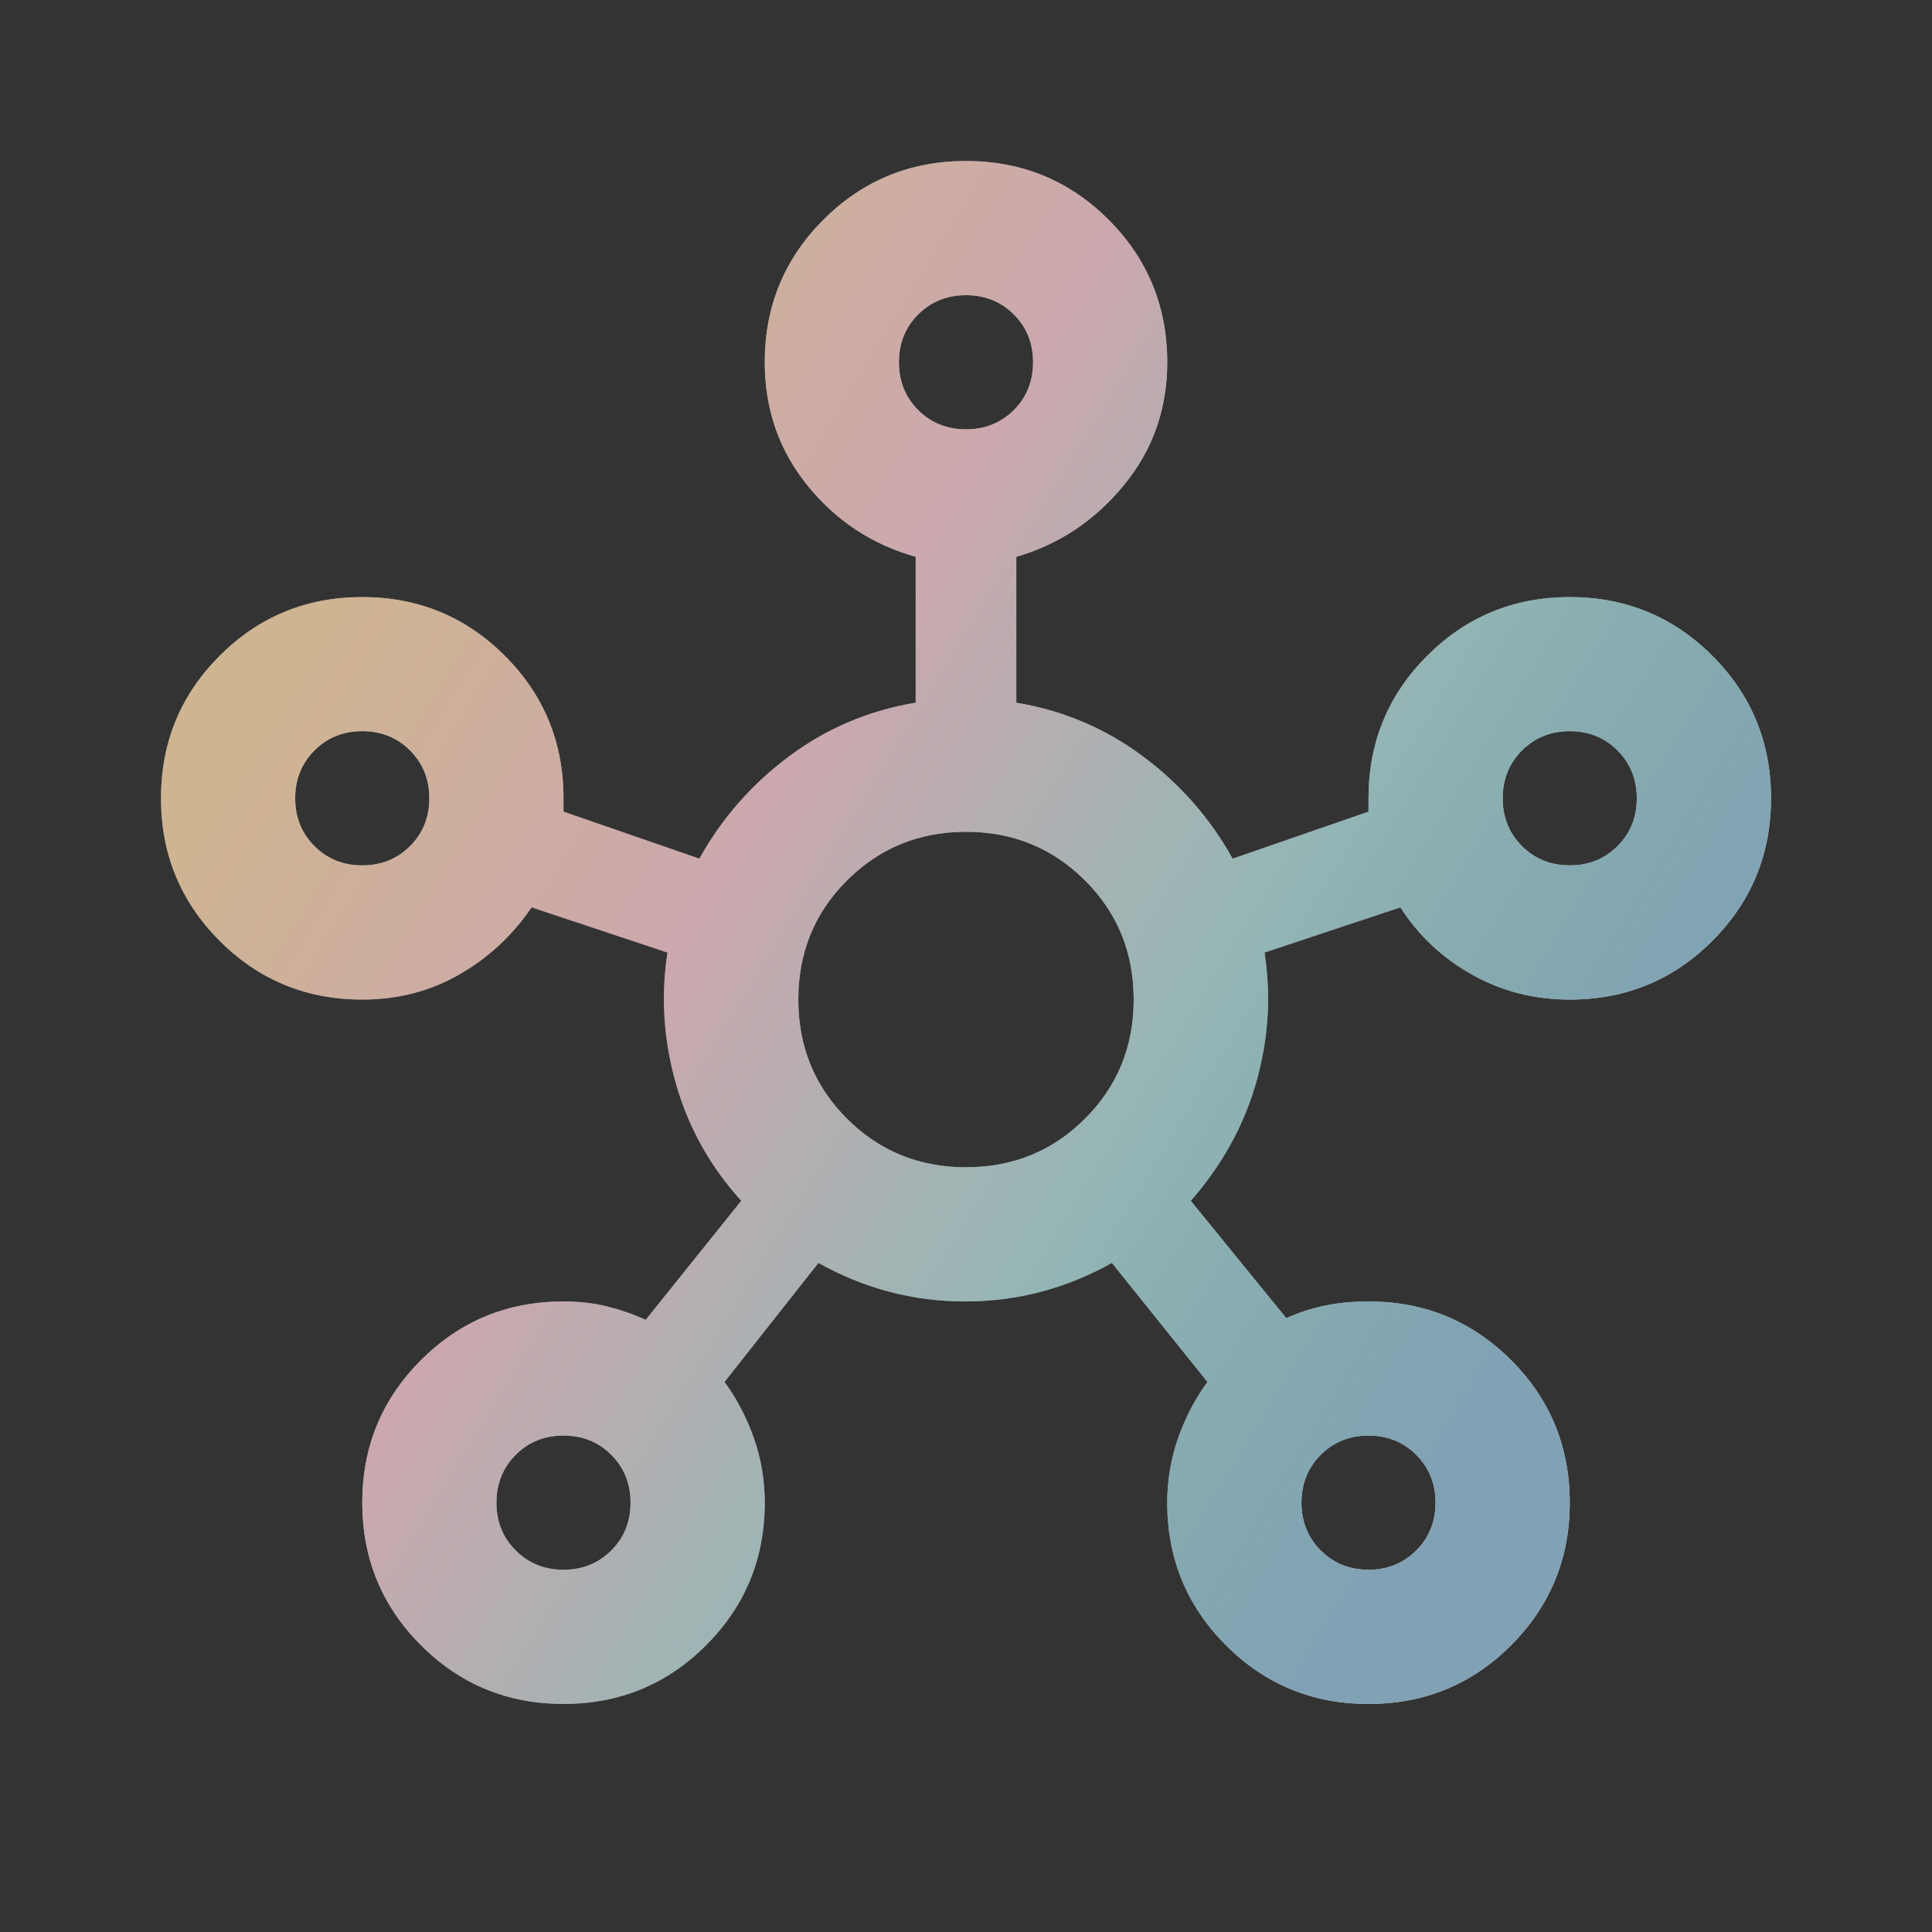 <svg width="24" height="24" viewBox="0 0 24 24" fill="none" xmlns="http://www.w3.org/2000/svg">
<rect x="0" y="0" width="24" height="24" fill="#333333" stroke="none"/>
<path d="M7 21.167C6.306 21.167 5.715 20.924 5.229 20.438C4.743 19.951 4.5 19.361 4.5 18.667C4.5 17.972 4.743 17.382 5.229 16.896C5.715 16.41 6.306 16.167 7 16.167C7.194 16.167 7.375 16.188 7.542 16.229C7.708 16.271 7.868 16.326 8.021 16.396L9.208 14.917C8.819 14.486 8.549 14 8.396 13.458C8.243 12.917 8.208 12.375 8.292 11.833L6.604 11.271C6.368 11.618 6.069 11.896 5.708 12.104C5.347 12.312 4.944 12.417 4.5 12.417C3.806 12.417 3.215 12.174 2.729 11.688C2.243 11.201 2 10.611 2 9.917C2 9.222 2.243 8.632 2.729 8.146C3.215 7.66 3.806 7.417 4.5 7.417C5.194 7.417 5.785 7.66 6.271 8.146C6.757 8.632 7 9.222 7 9.917V10.083L8.688 10.667C8.965 10.167 9.337 9.743 9.802 9.396C10.267 9.049 10.792 8.826 11.375 8.729V6.917C10.833 6.764 10.385 6.469 10.031 6.031C9.677 5.594 9.5 5.083 9.5 4.5C9.5 3.806 9.743 3.215 10.229 2.729C10.715 2.243 11.306 2 12 2C12.694 2 13.285 2.243 13.771 2.729C14.257 3.215 14.5 3.806 14.5 4.5C14.5 5.083 14.319 5.594 13.958 6.031C13.597 6.469 13.153 6.764 12.625 6.917V8.729C13.208 8.826 13.733 9.049 14.198 9.396C14.663 9.743 15.035 10.167 15.312 10.667L17 10.083V9.917C17 9.222 17.243 8.632 17.729 8.146C18.215 7.66 18.806 7.417 19.5 7.417C20.194 7.417 20.785 7.66 21.271 8.146C21.757 8.632 22 9.222 22 9.917C22 10.611 21.757 11.201 21.271 11.688C20.785 12.174 20.194 12.417 19.5 12.417C19.056 12.417 18.649 12.312 18.281 12.104C17.913 11.896 17.618 11.618 17.396 11.271L15.708 11.833C15.792 12.375 15.757 12.913 15.604 13.448C15.451 13.983 15.181 14.472 14.792 14.917L15.979 16.375C16.132 16.306 16.292 16.253 16.458 16.219C16.625 16.184 16.806 16.167 17 16.167C17.694 16.167 18.285 16.41 18.771 16.896C19.257 17.382 19.5 17.972 19.5 18.667C19.5 19.361 19.257 19.951 18.771 20.438C18.285 20.924 17.694 21.167 17 21.167C16.306 21.167 15.715 20.924 15.229 20.438C14.743 19.951 14.5 19.361 14.5 18.667C14.5 18.389 14.545 18.122 14.635 17.865C14.726 17.608 14.847 17.375 15 17.167L13.812 15.688C13.243 16.007 12.635 16.167 11.99 16.167C11.344 16.167 10.736 16.007 10.167 15.688L9 17.167C9.153 17.375 9.274 17.608 9.365 17.865C9.455 18.122 9.5 18.389 9.5 18.667C9.5 19.361 9.257 19.951 8.771 20.438C8.285 20.924 7.694 21.167 7 21.167ZM4.5 10.75C4.736 10.75 4.934 10.67 5.094 10.51C5.253 10.351 5.333 10.153 5.333 9.917C5.333 9.681 5.253 9.483 5.094 9.323C4.934 9.163 4.736 9.083 4.5 9.083C4.264 9.083 4.066 9.163 3.906 9.323C3.747 9.483 3.667 9.681 3.667 9.917C3.667 10.153 3.747 10.351 3.906 10.51C4.066 10.67 4.264 10.75 4.5 10.75ZM7 19.5C7.236 19.5 7.434 19.42 7.594 19.26C7.753 19.101 7.833 18.903 7.833 18.667C7.833 18.431 7.753 18.233 7.594 18.073C7.434 17.913 7.236 17.833 7 17.833C6.764 17.833 6.566 17.913 6.406 18.073C6.247 18.233 6.167 18.431 6.167 18.667C6.167 18.903 6.247 19.101 6.406 19.26C6.566 19.42 6.764 19.5 7 19.5ZM12 5.333C12.236 5.333 12.434 5.253 12.594 5.094C12.754 4.934 12.833 4.736 12.833 4.5C12.833 4.264 12.754 4.066 12.594 3.906C12.434 3.747 12.236 3.667 12 3.667C11.764 3.667 11.566 3.747 11.406 3.906C11.246 4.066 11.167 4.264 11.167 4.5C11.167 4.736 11.246 4.934 11.406 5.094C11.566 5.253 11.764 5.333 12 5.333ZM12 14.5C12.583 14.5 13.076 14.299 13.479 13.896C13.882 13.493 14.083 13 14.083 12.417C14.083 11.833 13.882 11.34 13.479 10.938C13.076 10.535 12.583 10.333 12 10.333C11.417 10.333 10.924 10.535 10.521 10.938C10.118 11.34 9.917 11.833 9.917 12.417C9.917 13 10.118 13.493 10.521 13.896C10.924 14.299 11.417 14.5 12 14.5ZM17 19.5C17.236 19.5 17.434 19.42 17.594 19.26C17.753 19.101 17.833 18.903 17.833 18.667C17.833 18.431 17.753 18.233 17.594 18.073C17.434 17.913 17.236 17.833 17 17.833C16.764 17.833 16.566 17.913 16.406 18.073C16.247 18.233 16.167 18.431 16.167 18.667C16.167 18.903 16.247 19.101 16.406 19.26C16.566 19.42 16.764 19.5 17 19.5ZM19.5 10.75C19.736 10.75 19.934 10.67 20.094 10.51C20.253 10.351 20.333 10.153 20.333 9.917C20.333 9.681 20.253 9.483 20.094 9.323C19.934 9.163 19.736 9.083 19.5 9.083C19.264 9.083 19.066 9.163 18.906 9.323C18.747 9.483 18.667 9.681 18.667 9.917C18.667 10.153 18.747 10.351 18.906 10.51C19.066 10.67 19.264 10.75 19.5 10.75Z" fill="white"/>
<path d="M7 21.167C6.306 21.167 5.715 20.924 5.229 20.438C4.743 19.951 4.5 19.361 4.5 18.667C4.5 17.972 4.743 17.382 5.229 16.896C5.715 16.41 6.306 16.167 7 16.167C7.194 16.167 7.375 16.188 7.542 16.229C7.708 16.271 7.868 16.326 8.021 16.396L9.208 14.917C8.819 14.486 8.549 14 8.396 13.458C8.243 12.917 8.208 12.375 8.292 11.833L6.604 11.271C6.368 11.618 6.069 11.896 5.708 12.104C5.347 12.312 4.944 12.417 4.5 12.417C3.806 12.417 3.215 12.174 2.729 11.688C2.243 11.201 2 10.611 2 9.917C2 9.222 2.243 8.632 2.729 8.146C3.215 7.66 3.806 7.417 4.5 7.417C5.194 7.417 5.785 7.66 6.271 8.146C6.757 8.632 7 9.222 7 9.917V10.083L8.688 10.667C8.965 10.167 9.337 9.743 9.802 9.396C10.267 9.049 10.792 8.826 11.375 8.729V6.917C10.833 6.764 10.385 6.469 10.031 6.031C9.677 5.594 9.5 5.083 9.5 4.5C9.5 3.806 9.743 3.215 10.229 2.729C10.715 2.243 11.306 2 12 2C12.694 2 13.285 2.243 13.771 2.729C14.257 3.215 14.5 3.806 14.5 4.5C14.5 5.083 14.319 5.594 13.958 6.031C13.597 6.469 13.153 6.764 12.625 6.917V8.729C13.208 8.826 13.733 9.049 14.198 9.396C14.663 9.743 15.035 10.167 15.312 10.667L17 10.083V9.917C17 9.222 17.243 8.632 17.729 8.146C18.215 7.66 18.806 7.417 19.5 7.417C20.194 7.417 20.785 7.66 21.271 8.146C21.757 8.632 22 9.222 22 9.917C22 10.611 21.757 11.201 21.271 11.688C20.785 12.174 20.194 12.417 19.5 12.417C19.056 12.417 18.649 12.312 18.281 12.104C17.913 11.896 17.618 11.618 17.396 11.271L15.708 11.833C15.792 12.375 15.757 12.913 15.604 13.448C15.451 13.983 15.181 14.472 14.792 14.917L15.979 16.375C16.132 16.306 16.292 16.253 16.458 16.219C16.625 16.184 16.806 16.167 17 16.167C17.694 16.167 18.285 16.41 18.771 16.896C19.257 17.382 19.5 17.972 19.5 18.667C19.5 19.361 19.257 19.951 18.771 20.438C18.285 20.924 17.694 21.167 17 21.167C16.306 21.167 15.715 20.924 15.229 20.438C14.743 19.951 14.5 19.361 14.5 18.667C14.5 18.389 14.545 18.122 14.635 17.865C14.726 17.608 14.847 17.375 15 17.167L13.812 15.688C13.243 16.007 12.635 16.167 11.99 16.167C11.344 16.167 10.736 16.007 10.167 15.688L9 17.167C9.153 17.375 9.274 17.608 9.365 17.865C9.455 18.122 9.5 18.389 9.5 18.667C9.5 19.361 9.257 19.951 8.771 20.438C8.285 20.924 7.694 21.167 7 21.167ZM4.5 10.75C4.736 10.75 4.934 10.67 5.094 10.51C5.253 10.351 5.333 10.153 5.333 9.917C5.333 9.681 5.253 9.483 5.094 9.323C4.934 9.163 4.736 9.083 4.5 9.083C4.264 9.083 4.066 9.163 3.906 9.323C3.747 9.483 3.667 9.681 3.667 9.917C3.667 10.153 3.747 10.351 3.906 10.51C4.066 10.67 4.264 10.75 4.5 10.75ZM7 19.5C7.236 19.5 7.434 19.42 7.594 19.26C7.753 19.101 7.833 18.903 7.833 18.667C7.833 18.431 7.753 18.233 7.594 18.073C7.434 17.913 7.236 17.833 7 17.833C6.764 17.833 6.566 17.913 6.406 18.073C6.247 18.233 6.167 18.431 6.167 18.667C6.167 18.903 6.247 19.101 6.406 19.26C6.566 19.42 6.764 19.5 7 19.5ZM12 5.333C12.236 5.333 12.434 5.253 12.594 5.094C12.754 4.934 12.833 4.736 12.833 4.5C12.833 4.264 12.754 4.066 12.594 3.906C12.434 3.747 12.236 3.667 12 3.667C11.764 3.667 11.566 3.747 11.406 3.906C11.246 4.066 11.167 4.264 11.167 4.5C11.167 4.736 11.246 4.934 11.406 5.094C11.566 5.253 11.764 5.333 12 5.333ZM12 14.5C12.583 14.5 13.076 14.299 13.479 13.896C13.882 13.493 14.083 13 14.083 12.417C14.083 11.833 13.882 11.34 13.479 10.938C13.076 10.535 12.583 10.333 12 10.333C11.417 10.333 10.924 10.535 10.521 10.938C10.118 11.34 9.917 11.833 9.917 12.417C9.917 13 10.118 13.493 10.521 13.896C10.924 14.299 11.417 14.5 12 14.5ZM17 19.5C17.236 19.5 17.434 19.42 17.594 19.26C17.753 19.101 17.833 18.903 17.833 18.667C17.833 18.431 17.753 18.233 17.594 18.073C17.434 17.913 17.236 17.833 17 17.833C16.764 17.833 16.566 17.913 16.406 18.073C16.247 18.233 16.167 18.431 16.167 18.667C16.167 18.903 16.247 19.101 16.406 19.26C16.566 19.42 16.764 19.5 17 19.5ZM19.5 10.75C19.736 10.75 19.934 10.67 20.094 10.51C20.253 10.351 20.333 10.153 20.333 9.917C20.333 9.681 20.253 9.483 20.094 9.323C19.934 9.163 19.736 9.083 19.5 9.083C19.264 9.083 19.066 9.163 18.906 9.323C18.747 9.483 18.667 9.681 18.667 9.917C18.667 10.153 18.747 10.351 18.906 10.51C19.066 10.67 19.264 10.75 19.5 10.75Z" fill="url(#paint0_linear_7514_4624)"/>
<path d="M7 21.167C6.306 21.167 5.715 20.924 5.229 20.438C4.743 19.951 4.5 19.361 4.5 18.667C4.5 17.972 4.743 17.382 5.229 16.896C5.715 16.41 6.306 16.167 7 16.167C7.194 16.167 7.375 16.188 7.542 16.229C7.708 16.271 7.868 16.326 8.021 16.396L9.208 14.917C8.819 14.486 8.549 14 8.396 13.458C8.243 12.917 8.208 12.375 8.292 11.833L6.604 11.271C6.368 11.618 6.069 11.896 5.708 12.104C5.347 12.312 4.944 12.417 4.5 12.417C3.806 12.417 3.215 12.174 2.729 11.688C2.243 11.201 2 10.611 2 9.917C2 9.222 2.243 8.632 2.729 8.146C3.215 7.66 3.806 7.417 4.5 7.417C5.194 7.417 5.785 7.66 6.271 8.146C6.757 8.632 7 9.222 7 9.917V10.083L8.688 10.667C8.965 10.167 9.337 9.743 9.802 9.396C10.267 9.049 10.792 8.826 11.375 8.729V6.917C10.833 6.764 10.385 6.469 10.031 6.031C9.677 5.594 9.5 5.083 9.5 4.5C9.5 3.806 9.743 3.215 10.229 2.729C10.715 2.243 11.306 2 12 2C12.694 2 13.285 2.243 13.771 2.729C14.257 3.215 14.5 3.806 14.5 4.5C14.5 5.083 14.319 5.594 13.958 6.031C13.597 6.469 13.153 6.764 12.625 6.917V8.729C13.208 8.826 13.733 9.049 14.198 9.396C14.663 9.743 15.035 10.167 15.312 10.667L17 10.083V9.917C17 9.222 17.243 8.632 17.729 8.146C18.215 7.66 18.806 7.417 19.5 7.417C20.194 7.417 20.785 7.66 21.271 8.146C21.757 8.632 22 9.222 22 9.917C22 10.611 21.757 11.201 21.271 11.688C20.785 12.174 20.194 12.417 19.5 12.417C19.056 12.417 18.649 12.312 18.281 12.104C17.913 11.896 17.618 11.618 17.396 11.271L15.708 11.833C15.792 12.375 15.757 12.913 15.604 13.448C15.451 13.983 15.181 14.472 14.792 14.917L15.979 16.375C16.132 16.306 16.292 16.253 16.458 16.219C16.625 16.184 16.806 16.167 17 16.167C17.694 16.167 18.285 16.41 18.771 16.896C19.257 17.382 19.5 17.972 19.5 18.667C19.5 19.361 19.257 19.951 18.771 20.438C18.285 20.924 17.694 21.167 17 21.167C16.306 21.167 15.715 20.924 15.229 20.438C14.743 19.951 14.5 19.361 14.5 18.667C14.5 18.389 14.545 18.122 14.635 17.865C14.726 17.608 14.847 17.375 15 17.167L13.812 15.688C13.243 16.007 12.635 16.167 11.99 16.167C11.344 16.167 10.736 16.007 10.167 15.688L9 17.167C9.153 17.375 9.274 17.608 9.365 17.865C9.455 18.122 9.5 18.389 9.5 18.667C9.5 19.361 9.257 19.951 8.771 20.438C8.285 20.924 7.694 21.167 7 21.167ZM4.5 10.75C4.736 10.75 4.934 10.67 5.094 10.51C5.253 10.351 5.333 10.153 5.333 9.917C5.333 9.681 5.253 9.483 5.094 9.323C4.934 9.163 4.736 9.083 4.5 9.083C4.264 9.083 4.066 9.163 3.906 9.323C3.747 9.483 3.667 9.681 3.667 9.917C3.667 10.153 3.747 10.351 3.906 10.51C4.066 10.67 4.264 10.75 4.5 10.75ZM7 19.5C7.236 19.5 7.434 19.42 7.594 19.26C7.753 19.101 7.833 18.903 7.833 18.667C7.833 18.431 7.753 18.233 7.594 18.073C7.434 17.913 7.236 17.833 7 17.833C6.764 17.833 6.566 17.913 6.406 18.073C6.247 18.233 6.167 18.431 6.167 18.667C6.167 18.903 6.247 19.101 6.406 19.26C6.566 19.42 6.764 19.5 7 19.5ZM12 5.333C12.236 5.333 12.434 5.253 12.594 5.094C12.754 4.934 12.833 4.736 12.833 4.5C12.833 4.264 12.754 4.066 12.594 3.906C12.434 3.747 12.236 3.667 12 3.667C11.764 3.667 11.566 3.747 11.406 3.906C11.246 4.066 11.167 4.264 11.167 4.5C11.167 4.736 11.246 4.934 11.406 5.094C11.566 5.253 11.764 5.333 12 5.333ZM12 14.5C12.583 14.5 13.076 14.299 13.479 13.896C13.882 13.493 14.083 13 14.083 12.417C14.083 11.833 13.882 11.34 13.479 10.938C13.076 10.535 12.583 10.333 12 10.333C11.417 10.333 10.924 10.535 10.521 10.938C10.118 11.34 9.917 11.833 9.917 12.417C9.917 13 10.118 13.493 10.521 13.896C10.924 14.299 11.417 14.5 12 14.5ZM17 19.5C17.236 19.5 17.434 19.42 17.594 19.26C17.753 19.101 17.833 18.903 17.833 18.667C17.833 18.431 17.753 18.233 17.594 18.073C17.434 17.913 17.236 17.833 17 17.833C16.764 17.833 16.566 17.913 16.406 18.073C16.247 18.233 16.167 18.431 16.167 18.667C16.167 18.903 16.247 19.101 16.406 19.26C16.566 19.42 16.764 19.5 17 19.5ZM19.5 10.75C19.736 10.75 19.934 10.67 20.094 10.51C20.253 10.351 20.333 10.153 20.333 9.917C20.333 9.681 20.253 9.483 20.094 9.323C19.934 9.163 19.736 9.083 19.5 9.083C19.264 9.083 19.066 9.163 18.906 9.323C18.747 9.483 18.667 9.681 18.667 9.917C18.667 10.153 18.747 10.351 18.906 10.51C19.066 10.67 19.264 10.75 19.5 10.75Z" fill="black" fill-opacity="0.16"/>
<defs>
<linearGradient id="paint0_linear_7514_4624" x1="7.596" y1="2" x2="22.537" y2="11.127" gradientUnits="userSpaceOnUse">
<stop stop-color="#E69732" stop-opacity="0.4"/>
<stop offset="0.33" stop-color="#DD7385" stop-opacity="0.4"/>
<stop offset="0.659" stop-color="#3D9E9A" stop-opacity="0.4"/>
<stop offset="1" stop-color="#7FAFCD" stop-opacity="0.8"/>
</linearGradient>
</defs>
</svg>
